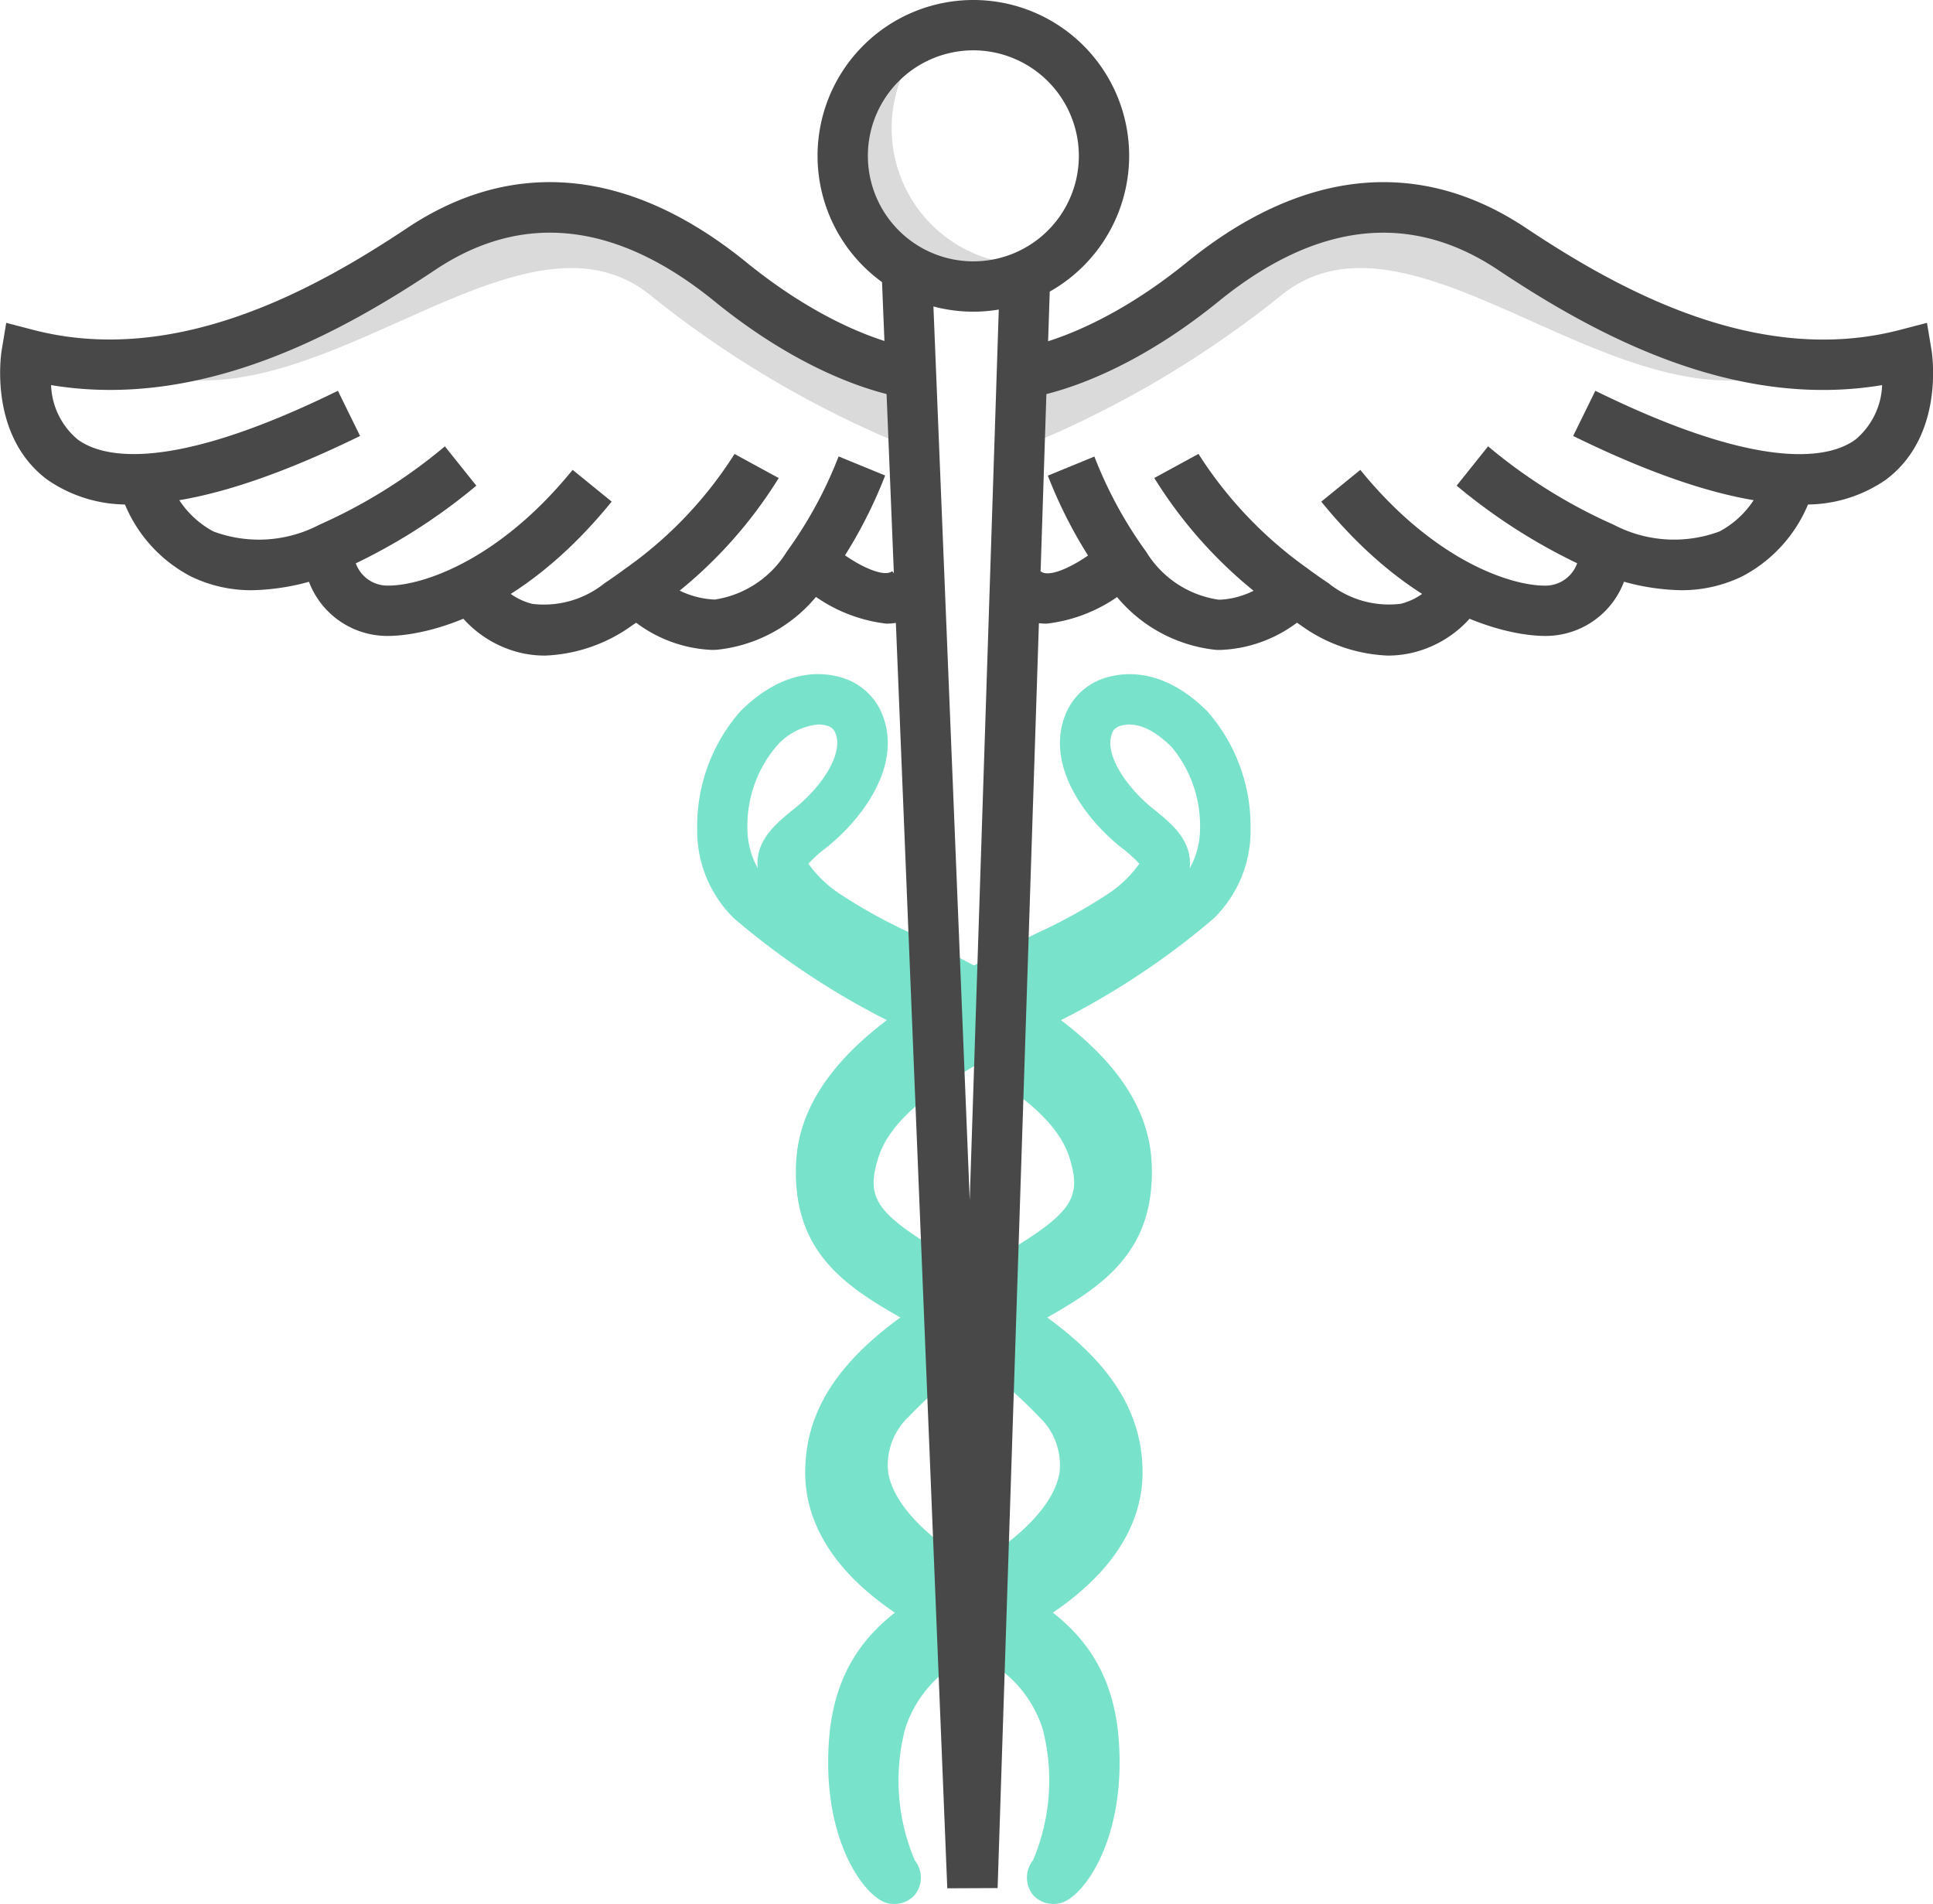 <svg xmlns="http://www.w3.org/2000/svg" width="76.833" height="75.663" viewBox="0 0 76.833 75.663">
  <g id="Group_9127" data-name="Group 9127" transform="translate(-2716 -1966)">
    <g id="Group_9025" data-name="Group 9025" transform="translate(1928.999 1439)">
      <path id="Path_28881" data-name="Path 28881" d="M822.536,602.663a1.03,1.03,0,0,1-.378-.069c-.9-.357-2.481-2.6-2.208-6.418.287-4.039,2.875-5.424,5.159-6.645l.332-.178c1.6-.863,3.407-2.315,3.67-3.806a2.62,2.62,0,0,0-.8-2.233,17.5,17.5,0,0,0-4.93-3.627c-2.532-1.409-4.923-2.739-4.735-6.5.221-4.434,5.609-7.125,9.542-9.09a21.128,21.128,0,0,0,2.871-1.585,4.685,4.685,0,0,0,1.228-1.187,5.231,5.231,0,0,0-.717-.642c-1.541-1.235-3.04-3.375-2.193-5.35h0a2.486,2.486,0,0,1,1.486-1.372c.788-.265,2.371-.448,4.131,1.311a6.915,6.915,0,0,1,1.714,4.661,4.863,4.863,0,0,1-1.474,3.574,30.628,30.628,0,0,1-6.9,4.442c-2.977,1.563-5.79,3.037-6.424,5.064-.564,1.806.04,2.329,3.687,4.451.406.236.839.487,1.295.759,3.82,2.267,5.523,4.52,5.523,7.3,0,1.989-1.148,4.85-6.62,7.2a4.747,4.747,0,0,0-2.816,2.98,8.124,8.124,0,0,0,.382,5.226,1.1,1.1,0,0,1,.01,1.364A1.071,1.071,0,0,1,822.536,602.663Zm.5-1.853h0Zm8.177-44.688c-.356.828.561,2.163,1.6,3,.7.56,1.494,1.194,1.487,2.2a1.7,1.7,0,0,1-.011.188,3.278,3.278,0,0,0,.412-1.606,4.887,4.887,0,0,0-1.128-3.215c-.75-.749-1.47-1.037-2.079-.831a.48.48,0,0,0-.286.267Zm1.1,5.255h0Z" fill="#79e2cb"/>
    </g>
    <g id="Group_9026" data-name="Group 9026" transform="translate(1928.999 1439)">
      <path id="Path_28882" data-name="Path 28882" d="M828.876,602.663a1.071,1.071,0,0,1-.826-.372,1.106,1.106,0,0,1,.014-1.369,8.132,8.132,0,0,0,.379-5.22,4.745,4.745,0,0,0-2.816-2.981c-5.473-2.345-6.621-5.206-6.621-7.2,0-2.784,1.7-5.037,5.523-7.3.456-.272.889-.523,1.295-.759,3.648-2.122,4.251-2.645,3.688-4.451-.634-2.027-3.447-3.5-6.425-5.064a30.628,30.628,0,0,1-6.9-4.442,4.863,4.863,0,0,1-1.474-3.574,6.915,6.915,0,0,1,1.714-4.661c1.761-1.759,3.346-1.577,4.132-1.31a2.482,2.482,0,0,1,1.485,1.371h0c.847,1.975-.652,4.115-2.193,5.349a5.363,5.363,0,0,0-.717.643,4.706,4.706,0,0,0,1.228,1.187,21.132,21.132,0,0,0,2.871,1.585c3.934,1.965,9.321,4.656,9.542,9.09.188,3.761-2.2,5.091-4.735,6.5a17.5,17.5,0,0,0-4.93,3.627,2.619,2.619,0,0,0-.8,2.233c.263,1.491,2.069,2.943,3.67,3.806l.332.178c2.284,1.221,4.872,2.606,5.16,6.645.272,3.813-1.3,6.062-2.209,6.418A1.03,1.03,0,0,1,828.876,602.663Zm-9.359-46.872a2.532,2.532,0,0,0-1.68.895,4.887,4.887,0,0,0-1.128,3.215,3.278,3.278,0,0,0,.412,1.606,1.693,1.693,0,0,1-.011-.189c-.006-1,.787-1.637,1.487-2.2,1.044-.835,1.961-2.17,1.605-3a.476.476,0,0,0-.285-.266A1.259,1.259,0,0,0,819.517,555.791Z" fill="#79e2cb"/>
    </g>
    <g id="Group_9065" data-name="Group 9065" transform="translate(1928.999 1439)">
      <path id="Path_28925" data-name="Path 28925" d="M858.553,547.044c-2.316,0-5.332-.907-9.022-2.719l.881-1.795c6.787,3.332,9.4,2.639,10.352,1.929a2.963,2.963,0,0,0,1.048-2.155c-5.987,1-11.533-2.089-15.271-4.581-3.485-2.324-7.224-1.9-11.1,1.252-4.374,3.552-7.729,3.869-7.87,3.879l-.166-1.992.083,1-.088-1c.028,0,2.93-.313,6.779-3.44,4.576-3.718,9.236-4.189,13.475-1.363,3.672,2.447,9.212,5.533,14.881,4.047l1.06-.276.18,1.08c.023.138.537,3.4-1.813,5.153A5.554,5.554,0,0,1,858.553,547.044Z" fill="#484848"/>
    </g>
    <g id="Group_9066" data-name="Group 9066" transform="translate(1928.999 1439)">
      <path id="Path_28926" data-name="Path 28926" d="M853.795,550.455a9.12,9.12,0,0,1-3.4-.747A22.959,22.959,0,0,1,844.9,546.3l1.25-1.563a20.949,20.949,0,0,0,4.992,3.116,5.174,5.174,0,0,0,4.205.267,3.7,3.7,0,0,0,1.768-2.09l1.926.538a5.69,5.69,0,0,1-2.79,3.336A5.484,5.484,0,0,1,853.795,550.455Z" fill="#484848"/>
    </g>
    <g id="Group_9067" data-name="Group 9067" transform="translate(1928.999 1439)">
      <path id="Path_28927" data-name="Path 28927" d="M848.4,552.272c-.758,0-4.753-.257-8.881-5.337l1.552-1.262c2.95,3.631,5.995,4.6,7.329,4.6a1.338,1.338,0,0,0,1.363-1.226l1.983.259A3.33,3.33,0,0,1,848.4,552.272Z" fill="#484848"/>
    </g>
    <g id="Group_9068" data-name="Group 9068" transform="translate(1928.999 1439)">
      <path id="Path_28928" data-name="Path 28928" d="M842.168,553.053a6.325,6.325,0,0,1-3.472-1.21c-.322-.215-.63-.432-.922-.648a17.935,17.935,0,0,1-4.892-5.2l1.756-.957a16.327,16.327,0,0,0,4.328,4.547c.266.2.547.395.84.591a3.836,3.836,0,0,0,2.87.819,2.515,2.515,0,0,0,1.47-1.023l1.721,1.016a4.437,4.437,0,0,1-2.717,1.95A4.3,4.3,0,0,1,842.168,553.053Z" fill="#484848"/>
    </g>
    <g id="Group_9069" data-name="Group 9069" transform="translate(1928.999 1439)">
      <path id="Path_28929" data-name="Path 28929" d="M835.524,552.828l-.168,0a5.91,5.91,0,0,1-4.379-2.679,18.568,18.568,0,0,1-2.326-4.247l1.85-.759a16.7,16.7,0,0,0,2.061,3.788,4.061,4.061,0,0,0,2.872,1.9l.09,0a3.366,3.366,0,0,0,2.2-1.01l1.486,1.338A5.386,5.386,0,0,1,835.524,552.828Z" fill="#484848"/>
    </g>
    <g id="Group_9070" data-name="Group 9070" transform="translate(1928.999 1439)">
      <path id="Path_28930" data-name="Path 28930" d="M828.613,551.783a2.33,2.33,0,0,1-1.493-.514l1.25-1.563c.393.316,1.668-.392,2.373-1.014l1.327,1.5A6.155,6.155,0,0,1,828.613,551.783Z" fill="#484848"/>
    </g>
    <g id="Group_9071" data-name="Group 9071" transform="translate(1928.999 1439)">
      <path id="Path_28931" data-name="Path 28931" d="M792.282,547.044a5.554,5.554,0,0,1-3.4-.981c-2.35-1.749-1.836-5.015-1.813-5.153l.18-1.08,1.06.276c5.668,1.479,11.21-1.6,14.881-4.047,4.239-2.827,8.9-2.355,13.475,1.363,3.849,3.127,6.751,3.437,6.779,3.44l-.171,1.992c-.141-.01-3.5-.327-7.87-3.879-3.88-3.155-7.616-3.576-11.1-1.252-3.738,2.492-9.277,5.577-15.272,4.581a2.953,2.953,0,0,0,1.058,2.161c.954.7,3.569,1.389,10.343-1.935l.881,1.795C797.615,546.136,794.6,547.044,792.282,547.044Z" fill="#484848"/>
    </g>
    <g id="Group_9072" data-name="Group 9072" transform="translate(1928.999 1439)">
      <path id="Path_28932" data-name="Path 28932" d="M797.04,550.455a5.481,5.481,0,0,1-2.457-.55,5.69,5.69,0,0,1-2.79-3.336l1.926-.538a3.7,3.7,0,0,0,1.768,2.09,5.176,5.176,0,0,0,4.206-.267,20.974,20.974,0,0,0,4.991-3.116l1.25,1.563a23.019,23.019,0,0,1-5.488,3.407A9.129,9.129,0,0,1,797.04,550.455Z" fill="#484848"/>
    </g>
    <g id="Group_9073" data-name="Group 9073" transform="translate(1928.999 1439)">
      <path id="Path_28933" data-name="Path 28933" d="M802.432,552.272a3.331,3.331,0,0,1-3.346-2.967l1.983-.259a1.339,1.339,0,0,0,1.363,1.226c1.335,0,4.38-.968,7.33-4.6l1.552,1.262C807.186,552.015,803.19,552.272,802.432,552.272Z" fill="#484848"/>
    </g>
    <g id="Group_9074" data-name="Group 9074" transform="translate(1928.999 1439)">
      <path id="Path_28934" data-name="Path 28934" d="M808.667,553.053a4.3,4.3,0,0,1-.982-.112,4.437,4.437,0,0,1-2.717-1.95l1.721-1.016a2.515,2.515,0,0,0,1.47,1.023,3.845,3.845,0,0,0,2.87-.819q.44-.294.838-.59a16.1,16.1,0,0,0,4.33-4.548l1.756.957a17.932,17.932,0,0,1-4.893,5.2c-.29.216-.6.433-.921.648A6.324,6.324,0,0,1,808.667,553.053Z" fill="#484848"/>
    </g>
    <g id="Group_9075" data-name="Group 9075" transform="translate(1928.999 1439)">
      <path id="Path_28935" data-name="Path 28935" d="M815.311,552.828a5.383,5.383,0,0,1-3.686-1.672l1.482-1.343a3.432,3.432,0,0,0,2.309,1.013,4.073,4.073,0,0,0,2.856-1.9,16.7,16.7,0,0,0,2.062-3.788l1.85.759a18.568,18.568,0,0,1-2.326,4.247,5.91,5.91,0,0,1-4.379,2.679Z" fill="#484848"/>
    </g>
    <g id="Group_9076" data-name="Group 9076" transform="translate(1928.999 1439)">
      <path id="Path_28936" data-name="Path 28936" d="M822.222,551.783a6.155,6.155,0,0,1-3.457-1.6l1.327-1.5c.705.622,1.979,1.327,2.372,1.015l1.25,1.561A2.323,2.323,0,0,1,822.222,551.783Z" fill="#484848"/>
    </g>
    <g id="Group_9077" data-name="Group 9077" transform="translate(1928.999 1439)">
      <path id="Path_28937" data-name="Path 28937" d="M824.654,602.041l-2.614-64.325,2-.082,1.506,37.06,1.2-36.789,2,.064-2.092,64.063Z" fill="#484848"/>
    </g>
    <g id="Group_9078" data-name="Group 9078" transform="translate(1928.999 1439)">
      <path id="Path_28938" data-name="Path 28938" d="M825.69,539.386a6.193,6.193,0,1,1,6.193-6.194A6.2,6.2,0,0,1,825.69,539.386Zm0-10.386a4.193,4.193,0,1,0,4.193,4.192A4.2,4.2,0,0,0,825.69,529Z" fill="#484848"/>
    </g>
    <g id="Group_9079" data-name="Group 9079" transform="translate(1928.999 1439)" opacity="0.2" style="isolation: isolate">
      <path id="Path_28939" data-name="Path 28939" d="M827.86,537.511A5.414,5.414,0,0,1,824.317,528a5.417,5.417,0,1,0,4.678,9.389A5.374,5.374,0,0,1,827.86,537.511Z" fill="#484848"/>
    </g>
    <g id="Group_9080" data-name="Group 9080" transform="translate(1928.999 1439)">
      <path id="Path_28940" data-name="Path 28940" d="M827.746,537.936" fill="none" stroke="#484848" stroke-width="2"/>
    </g>
    <g id="Group_9081" data-name="Group 9081" transform="translate(1928.999 1439)" opacity="0.2" style="isolation: isolate">
      <path id="Path_28941" data-name="Path 28941" d="M823.039,544.735a40.872,40.872,0,0,1-10.2-6.014c-4.62-3.7-11.505,3.4-17.781,3.4s-7.06-1.046-7.06-1.046a19.6,19.6,0,0,0,13.214-2.717c6.4-4.081,9.662-3.672,13.651-.869a34.78,34.78,0,0,0,7.826,4.347C823.039,541.859,823.039,544.735,823.039,544.735Z" fill="#484848"/>
    </g>
    <g id="Group_9082" data-name="Group 9082" transform="translate(1928.999 1439)" opacity="0.2" style="isolation: isolate">
      <path id="Path_28942" data-name="Path 28942" d="M827.746,544.735a40.858,40.858,0,0,0,10.2-6.014c4.621-3.7,11.506,3.4,17.781,3.4s7.06-1.046,7.06-1.046a19.6,19.6,0,0,1-13.213-2.717c-6.4-4.081-9.662-3.672-13.652-.869a34.758,34.758,0,0,1-7.826,4.347C827.746,541.859,827.746,544.735,827.746,544.735Z" fill="#484848"/>
    </g>
  </g>
</svg>
